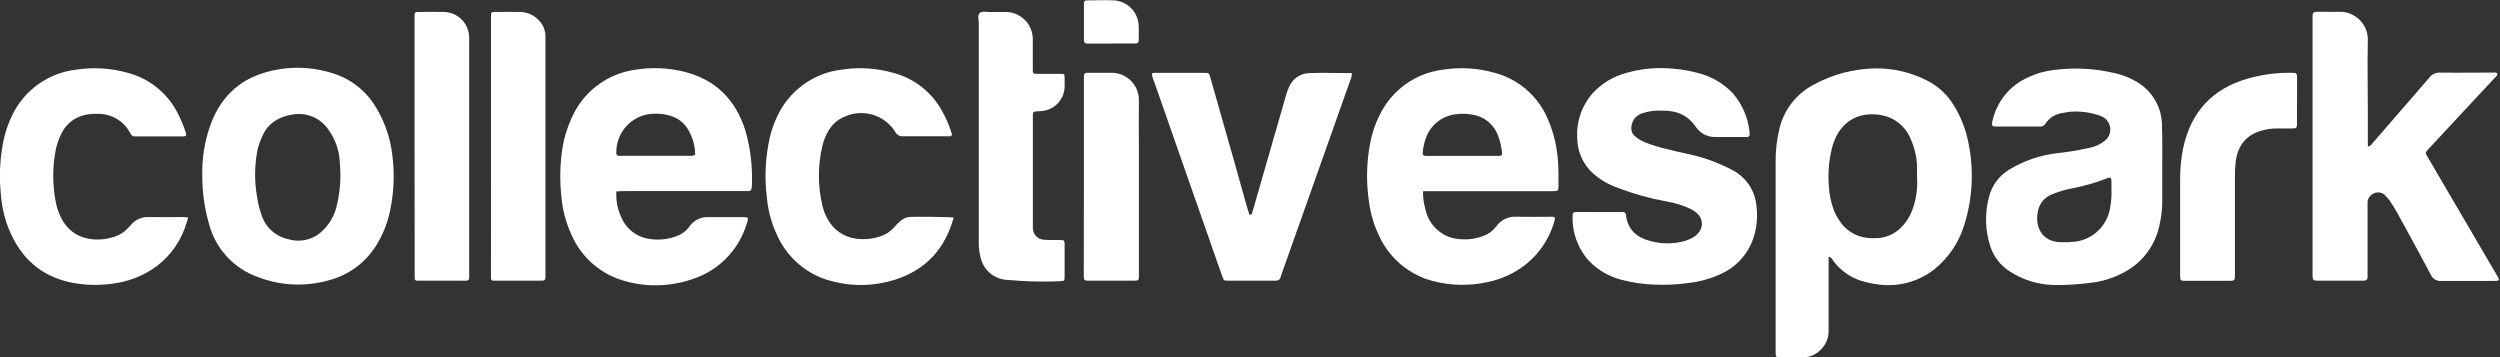 <svg width="1049" height="150" viewBox="0 0 1049 150" fill="none" xmlns="http://www.w3.org/2000/svg">
<rect x="0" y="0" width="1049" height="150" fill="#333333" stroke="none"/>
<g clip-path="url(#clip0_79_24818)">
<path d="M767.281 107.701V112.719C767.281 121.35 767.281 130 767.281 138.631C767.332 140.219 767.032 141.798 766.401 143.256C765.77 144.713 764.824 146.013 763.631 147.062C762.05 148.603 760.003 149.578 757.81 149.836C754.052 150.115 750.28 150.176 746.515 150.018C745.42 150.018 745.11 149.58 745.055 148.376C745.055 147.518 745.055 146.661 745.055 145.821C745.055 120.152 745.055 94.477 745.055 68.796C744.941 63.807 745.48 58.826 746.661 53.978C747.585 50.058 749.343 46.382 751.815 43.202C754.286 40.021 757.414 37.411 760.985 35.547C768.912 31.21 777.773 28.862 786.807 28.704C794.261 28.59 801.631 30.287 808.285 33.65C813.021 35.95 816.994 39.568 819.726 44.069C822.704 48.822 824.788 54.078 825.876 59.58C828.371 71.301 827.741 83.471 824.051 94.872C821.786 101.996 817.477 108.297 811.661 112.993C808.398 115.55 804.659 117.434 800.661 118.533C796.664 119.633 792.488 119.927 788.376 119.398C786.443 119.177 784.528 118.817 782.646 118.321C777.394 117.05 772.737 114.016 769.453 109.726C768.923 108.978 768.668 108.102 767.281 107.701ZM804.361 74.069C804.361 72.372 804.471 70.657 804.361 68.978C804.127 65.188 803.186 61.474 801.588 58.029C800.555 55.546 798.92 53.359 796.83 51.667C794.74 49.975 792.261 48.832 789.617 48.339C780.493 46.661 773.376 50.456 769.964 58.376C769.39 59.715 768.932 61.101 768.595 62.518C767.396 67.49 766.984 72.619 767.372 77.719C767.502 81.243 768.192 84.723 769.416 88.029C771.734 93.723 775.42 97.975 781.661 99.507C783.461 99.876 785.3 100.017 787.135 99.927C789.197 99.92 791.234 99.485 793.119 98.649C795.004 97.814 796.694 96.596 798.084 95.073C800.243 92.751 801.858 89.977 802.81 86.953C804.179 82.804 804.706 78.424 804.361 74.069Z" fill="white"/>
<path d="M993.412 61.551C993.848 61.477 994.262 61.307 994.624 61.055C994.987 60.803 995.29 60.474 995.511 60.091C1003.43 51.004 1011.34 41.88 1019.23 32.719C1019.75 31.988 1020.44 31.398 1021.25 31.003C1022.05 30.608 1022.94 30.42 1023.83 30.456C1031.26 30.584 1038.69 30.456 1046.11 30.456C1046.68 30.456 1047.3 30.274 1047.85 30.748C1048.05 31.77 1047.19 32.226 1046.66 32.81C1042.78 37.007 1038.88 41.192 1034.96 45.365L1019.69 61.77L1018.94 62.555C1017.61 64.033 1017.59 64.051 1018.52 65.675L1026.26 78.905C1033.27 90.876 1040.27 102.841 1047.28 114.799C1049.11 117.847 1049.11 117.883 1045.73 117.883C1038.67 117.883 1031.61 117.883 1024.54 117.883C1023.6 118.003 1022.64 117.811 1021.81 117.337C1020.99 116.863 1020.34 116.132 1019.96 115.255C1015.44 106.661 1010.73 98.139 1006.04 89.599C1005.05 87.774 1003.94 85.949 1002.79 84.325C1002.26 83.527 1001.65 82.787 1000.97 82.117C1000.4 81.469 999.643 81.018 998.804 80.827C997.964 80.637 997.086 80.718 996.296 81.058C995.425 81.355 994.675 81.926 994.158 82.687C993.641 83.447 993.386 84.355 993.431 85.274C993.431 90.146 993.431 95.018 993.431 99.872V113.741C993.431 114.599 993.431 115.438 993.431 116.296C993.443 116.477 993.419 116.659 993.36 116.831C993.302 117.003 993.209 117.161 993.089 117.297C992.968 117.433 992.822 117.544 992.658 117.622C992.494 117.701 992.317 117.746 992.135 117.755C991.771 117.783 991.405 117.783 991.04 117.755C984.836 117.755 978.631 117.755 972.409 117.755C970.584 117.755 970.402 117.5 970.347 115.602C970.347 114.872 970.347 114.142 970.347 113.412V9.398C970.347 4.398 969.854 4.982 974.872 4.945C977.062 4.945 979.252 5.055 981.442 4.945C983.055 4.888 984.663 5.166 986.164 5.761C987.665 6.356 989.026 7.255 990.163 8.401C991.299 9.548 992.186 10.918 992.767 12.424C993.349 13.93 993.612 15.54 993.54 17.153C993.321 27.007 993.54 36.861 993.54 46.715V61.515L993.412 61.551Z" fill="white"/>
<path d="M597.117 80.164C597.05 82.742 597.382 85.315 598.102 87.792C598.813 91.289 600.693 94.441 603.432 96.729C606.171 99.017 609.607 100.306 613.175 100.383C616.345 100.608 619.524 100.122 622.482 98.96C624.565 98.243 626.384 96.914 627.701 95.146C628.665 93.732 629.987 92.599 631.532 91.861C633.077 91.124 634.79 90.809 636.496 90.949C641.369 91.058 646.241 90.949 651.095 90.949C652.39 90.949 652.664 91.296 652.317 92.427C650.99 97.384 648.603 101.995 645.32 105.939C642.037 109.884 637.937 113.069 633.303 115.274C630.237 116.753 626.992 117.826 623.65 118.467C616.227 120.03 608.542 119.843 601.204 117.92C596.299 116.63 591.74 114.271 587.853 111.012C583.966 107.753 580.848 103.675 578.723 99.069C576.536 94.575 575.094 89.756 574.452 84.799C573.164 76.356 573.368 67.752 575.055 59.38C575.8 55.671 577.027 52.077 578.704 48.686C581.147 43.441 584.884 38.903 589.564 35.5C594.244 32.097 599.713 29.94 605.456 29.234C612.579 28.123 619.857 28.54 626.806 30.456C631.843 31.734 636.513 34.165 640.45 37.557C644.386 40.948 647.48 45.208 649.489 50C651.948 55.71 653.393 61.805 653.759 68.011C653.996 71.296 653.941 74.58 653.941 77.865C653.941 80.091 653.796 80.164 651.715 80.219H596.971L597.117 80.164ZM613.54 65.401H629.179C629.89 65.401 630.383 65.018 630.292 64.288C630.027 61.376 629.3 58.524 628.139 55.839C627.197 53.781 625.753 51.993 623.938 50.641C622.123 49.289 619.997 48.416 617.755 48.102C615.6 47.707 613.398 47.639 611.223 47.901C608.403 48.145 605.709 49.177 603.45 50.882C601.19 52.586 599.457 54.892 598.449 57.536C597.644 59.574 597.152 61.721 596.989 63.905C596.861 65.018 597.208 65.401 598.449 65.42L613.54 65.401Z" fill="white"/>
<path d="M258.631 80.329C258.392 84.044 259.095 87.76 260.675 91.131C261.685 93.565 263.318 95.689 265.41 97.291C267.502 98.893 269.979 99.915 272.591 100.255C276.212 100.829 279.919 100.49 283.376 99.27C285.718 98.544 287.768 97.093 289.234 95.128C290.118 93.806 291.333 92.739 292.757 92.031C294.182 91.324 295.766 91.001 297.354 91.095C302.354 91.095 307.336 91.095 312.318 91.095C312.784 91.117 313.248 91.178 313.704 91.277C313.86 92.146 313.733 93.042 313.339 93.832C311.712 99.284 308.778 104.255 304.794 108.316C300.809 112.377 295.894 115.404 290.474 117.135C281.434 120.252 271.66 120.551 262.445 117.993C257.423 116.662 252.769 114.205 248.836 110.81C244.903 107.415 241.794 103.169 239.745 98.394C237.373 93.213 235.94 87.653 235.511 81.971C234.802 75.18 234.998 68.326 236.095 61.588C236.786 57.503 238.013 53.527 239.745 49.763C242.071 44.291 245.784 39.52 250.517 35.919C255.25 32.32 260.839 30.015 266.734 29.234C273.486 28.139 280.39 28.431 287.026 30.091C300.347 33.394 308.741 41.916 312.81 54.891C314.921 62.401 315.826 70.198 315.493 77.993C315.48 78.356 315.431 78.716 315.347 79.069C315.328 79.374 315.192 79.66 314.968 79.868C314.744 80.075 314.448 80.188 314.142 80.183H262.391C261.113 80.164 259.909 80.219 258.631 80.329ZM291.697 64.927C291.668 60.707 290.357 56.596 287.938 53.139C286.39 51.086 284.25 49.558 281.807 48.759C278.332 47.593 274.61 47.373 271.022 48.12C267.385 48.984 264.161 51.082 261.898 54.056C259.635 57.031 258.474 60.699 258.613 64.434C258.626 64.677 258.729 64.906 258.9 65.078C259.072 65.25 259.301 65.352 259.544 65.365C260.024 65.392 260.505 65.392 260.985 65.365H289.398C290.202 65.504 291.028 65.32 291.697 64.854V64.927Z" fill="white"/>
<path d="M671.332 88.978H680.821C681.001 88.952 681.185 88.965 681.36 89.015C681.535 89.065 681.698 89.151 681.837 89.268C681.977 89.385 682.09 89.531 682.17 89.695C682.249 89.858 682.293 90.037 682.299 90.219V90.566C683.12 96.569 686.971 99.69 692.482 101.131C696.965 102.369 701.69 102.432 706.204 101.314C707.863 100.919 709.442 100.247 710.876 99.325C711.807 98.736 712.594 97.944 713.175 97.007C713.912 95.882 714.228 94.533 714.068 93.198C713.907 91.863 713.281 90.627 712.299 89.708C711.332 88.776 710.208 88.022 708.978 87.482C705.996 86.103 702.841 85.133 699.599 84.599C692.425 83.292 685.388 81.325 678.577 78.723C674.895 77.416 671.495 75.422 668.558 72.847C666.501 71.032 664.84 68.811 663.682 66.324C662.523 63.837 661.891 61.137 661.825 58.394C661.564 54.926 661.996 51.442 663.096 48.143C664.195 44.844 665.941 41.797 668.23 39.179C672.024 35.014 676.942 32.035 682.391 30.602C688.603 28.812 695.094 28.194 701.533 28.777C705.179 29.027 708.792 29.638 712.317 30.602C718.026 31.973 723.205 34.994 727.208 39.288C731.114 43.849 733.528 49.499 734.124 55.474C734.161 55.839 734.161 56.205 734.124 56.569C734.115 56.812 734.013 57.041 733.84 57.211C733.667 57.38 733.436 57.477 733.193 57.482C732.701 57.482 732.226 57.482 731.734 57.482H720.055C718.4 57.57 716.75 57.228 715.266 56.489C713.782 55.751 712.515 54.64 711.588 53.266C708.084 48.084 703.139 46.277 697.153 46.423C694.355 46.288 691.556 46.684 688.905 47.591C687.623 48.026 686.51 48.851 685.721 49.951C684.933 51.05 684.508 52.369 684.507 53.723C684.478 54.331 684.582 54.939 684.812 55.503C685.042 56.068 685.393 56.575 685.839 56.989C687.101 58.136 688.56 59.045 690.146 59.672C693.191 60.889 696.327 61.865 699.526 62.591C705.274 64.142 711.204 64.909 716.825 66.971C720.383 68.215 723.842 69.728 727.172 71.496C729.921 72.972 732.26 75.11 733.978 77.716C735.695 80.322 736.736 83.314 737.007 86.423C737.548 90.537 737.231 94.719 736.077 98.704C735.127 102.117 733.468 105.29 731.207 108.017C728.946 110.743 726.134 112.961 722.956 114.526C718.374 116.777 713.433 118.21 708.358 118.759C703.771 119.403 699.135 119.629 694.507 119.434C689.643 119.293 684.812 118.588 680.109 117.336C675.024 115.989 670.405 113.275 666.752 109.489C662.046 104.274 659.576 97.42 659.872 90.401C659.872 89.27 660.219 88.96 661.46 88.942C664.745 88.942 668.029 88.978 671.332 88.978Z" fill="white"/>
<path d="M907.281 69.38C907.281 74.361 907.281 79.361 907.281 84.343C907.278 87.997 906.83 91.637 905.949 95.183C904.991 99.352 903.119 103.257 900.468 106.614C897.817 109.972 894.454 112.699 890.62 114.599C886.289 116.858 881.561 118.258 876.697 118.723C871.857 119.354 866.979 119.647 862.099 119.599C855.37 119.503 848.807 117.497 843.175 113.814C839.354 111.338 836.505 107.619 835.109 103.285C832.929 96.519 832.764 89.266 834.635 82.409C835.848 77.754 838.826 73.755 842.938 71.259C849.071 67.493 855.953 65.114 863.102 64.288C867.697 63.791 872.26 63.035 876.77 62.026C879.409 61.503 881.857 60.273 883.85 58.467C884.908 57.355 885.498 55.878 885.498 54.343C885.498 52.808 884.908 51.332 883.85 50.219C883.167 49.524 882.338 48.988 881.423 48.65C877.179 47.091 872.64 46.505 868.139 46.934C867.299 47.044 866.46 47.208 865.62 47.391C864.153 47.547 862.737 48.026 861.476 48.792C860.214 49.559 859.137 50.594 858.321 51.825C858.088 52.25 857.736 52.597 857.308 52.824C856.88 53.051 856.395 53.148 855.912 53.102C849.708 53.102 843.504 53.102 837.299 53.102C835.985 53.102 835.62 52.591 835.912 51.277C836.75 47.078 838.604 43.148 841.311 39.83C844.018 36.512 847.496 33.908 851.442 32.245C854.549 30.822 857.852 29.874 861.241 29.434C870.186 28.199 879.284 28.682 888.047 30.858C890.654 31.487 893.164 32.463 895.511 33.759C899.066 35.56 902.043 38.322 904.105 41.733C906.167 45.143 907.229 49.063 907.172 53.047C907.354 58.321 907.281 63.796 907.281 69.38ZM885.967 79.58C885.967 78.23 885.967 77.135 885.967 76.04C885.967 74.526 885.566 74.215 884.142 74.799C879.417 76.653 874.53 78.064 869.544 79.015C866.561 79.577 863.644 80.445 860.839 81.606C859.312 82.231 857.974 83.243 856.957 84.542C855.94 85.841 855.278 87.382 855.037 89.015C853.923 94.909 856.496 101.35 864.471 101.624C866.535 101.713 868.603 101.645 870.657 101.423C874.432 100.96 877.945 99.249 880.636 96.561C883.327 93.873 885.043 90.362 885.511 86.588C885.907 84.243 886.06 81.865 885.967 79.489V79.58Z" fill="white"/>
<path d="M84.872 73.54C84.727 66.722 85.765 59.931 87.938 53.467C91.879 41.734 99.617 33.631 111.661 30.292C120.859 27.679 130.625 27.85 139.726 30.785C147.372 33.164 153.849 38.32 157.883 45.237C161.453 51.201 163.734 57.846 164.58 64.745C165.61 72.478 165.339 80.33 163.777 87.975C162.833 92.759 161.113 97.357 158.686 101.588C156.491 105.528 153.519 108.982 149.949 111.739C146.38 114.496 142.287 116.5 137.92 117.628C128.129 120.399 117.702 119.913 108.212 116.241C103.309 114.52 98.896 111.637 95.35 107.84C91.804 104.042 89.229 99.443 87.847 94.434C85.833 87.654 84.831 80.613 84.872 73.54ZM142.847 73.686C142.755 71.752 142.755 69.799 142.573 67.865C142.293 62.742 140.467 57.824 137.336 53.759C135.673 51.545 133.426 49.84 130.847 48.834C128.268 47.828 125.459 47.562 122.737 48.066C117.263 48.923 112.664 51.46 110.182 56.861C109.35 58.622 108.678 60.454 108.175 62.336C106.777 69.012 106.672 75.894 107.865 82.609C108.235 85.138 108.846 87.625 109.69 90.037C110.469 92.612 111.927 94.93 113.911 96.748C115.896 98.565 118.333 99.815 120.967 100.365C123.487 101.118 126.164 101.177 128.714 100.534C131.264 99.892 133.594 98.572 135.456 96.715C138.169 94.074 140.122 90.753 141.113 87.099C142.262 82.72 142.845 78.213 142.847 73.686Z" fill="white"/>
<path d="M78.978 91.277L78.54 92.701C73.887 109.124 60.474 117.427 46.934 119.069C41.258 119.84 35.492 119.668 29.872 118.558C17.098 115.894 8.722 108.212 3.814 96.387C1.937 91.761 0.786 86.874 0.401 81.898C-0.462 74.018 -0.049 66.051 1.624 58.303C2.416 54.748 3.642 51.304 5.274 48.047C7.786 42.929 11.544 38.524 16.202 35.237C20.86 31.95 26.27 29.885 31.934 29.233C39.178 28.116 46.578 28.57 53.631 30.566C58.117 31.748 62.301 33.866 65.909 36.782C69.516 39.697 72.465 43.344 74.562 47.482C75.958 50.181 77.118 52.995 78.029 55.894C78.303 56.825 78.029 57.226 76.952 57.226H56.879C56.458 57.311 56.019 57.244 55.642 57.037C55.264 56.83 54.972 56.496 54.817 56.095C54.707 55.878 54.579 55.67 54.434 55.474C53.138 53.114 51.223 51.152 48.895 49.798C46.567 48.445 43.915 47.751 41.222 47.792C39.154 47.656 37.078 47.853 35.073 48.376C33.122 48.877 31.299 49.786 29.726 51.045C28.153 52.303 26.866 53.882 25.949 55.675C24.53 58.373 23.58 61.291 23.139 64.306C21.929 71.4 22.084 78.658 23.595 85.693C23.864 86.879 24.218 88.044 24.653 89.179C27.39 96.223 32.409 100.128 40.073 100.493C42.749 100.595 45.421 100.205 47.956 99.343C50.167 98.669 52.154 97.408 53.704 95.693C54.106 95.237 54.544 94.799 54.945 94.343C55.834 93.28 56.953 92.433 58.218 91.868C59.483 91.302 60.859 91.031 62.244 91.077C67.244 91.168 72.226 91.077 77.208 91.077C77.802 91.106 78.393 91.173 78.978 91.277Z" fill="white"/>
<path d="M400.164 91.277C396.514 104.526 388.467 113.175 375.675 117.318C367.044 120.102 357.793 120.336 349.033 117.993C343.94 116.704 339.209 114.266 335.205 110.866C331.2 107.465 328.028 103.193 325.931 98.376C323.718 93.627 322.33 88.536 321.825 83.321C320.709 74.74 321.117 66.03 323.029 57.591C323.728 54.634 324.737 51.759 326.04 49.015C328.469 43.676 332.231 39.051 336.964 35.587C341.697 32.123 347.242 29.935 353.066 29.234C360.308 28.098 367.71 28.546 374.763 30.547C379.248 31.716 383.435 33.822 387.049 36.725C390.663 39.628 393.621 43.263 395.73 47.391C397.247 50.176 398.47 53.111 399.379 56.15C399.562 56.825 399.142 57.062 398.686 57.172C398.208 57.235 397.723 57.235 397.244 57.172C391.168 57.172 385.073 57.172 378.996 57.172C378.345 57.242 377.688 57.119 377.106 56.817C376.525 56.515 376.046 56.048 375.73 55.474C373.582 51.967 370.224 49.367 366.291 48.167C362.357 46.966 358.119 47.248 354.379 48.96C351.655 50.074 349.36 52.031 347.828 54.544C346.547 56.617 345.61 58.885 345.055 61.259C343.121 69.456 343.121 77.99 345.055 86.186C345.505 88.206 346.262 90.144 347.299 91.934C348.46 94.151 350.14 96.054 352.196 97.481C354.252 98.908 356.623 99.816 359.106 100.128C362.603 100.622 366.168 100.278 369.507 99.124C371.719 98.408 373.694 97.102 375.219 95.347C376.005 94.421 376.859 93.555 377.774 92.755C378.87 91.774 380.251 91.167 381.715 91.022C383.431 90.876 397.591 90.967 400.164 91.277Z" fill="white"/>
<path d="M483.303 30.912C483.847 30.575 484.5 30.457 485.128 30.584H505.201C507.299 30.584 507.318 30.584 507.902 32.664C511.077 43.783 514.234 54.891 517.372 65.985C519.367 72.993 521.344 80.006 523.303 87.026C523.577 87.975 523.905 88.85 524.179 89.817C524.27 90.091 524.434 90.146 524.745 90.109C525.055 90.073 525.146 90.109 525.237 89.726C525.475 88.905 525.766 88.102 526.004 87.299C528.96 77.032 531.916 66.752 534.872 56.46C536.423 51.095 537.938 45.712 539.507 40.347C539.856 39.06 540.308 37.803 540.858 36.588C541.543 34.872 542.718 33.396 544.237 32.344C545.756 31.293 547.551 30.712 549.398 30.675C555.329 30.456 561.296 30.675 567.226 30.675C567.256 31.709 567.037 32.736 566.588 33.668L537.756 115C537.61 115.332 537.488 115.673 537.391 116.022C537.153 117.354 536.35 117.847 535.055 117.755H515.329C513.504 117.755 513.504 117.755 512.81 115.821C510.073 108.023 507.342 100.225 504.617 92.427C497.829 73.047 491.052 53.668 484.288 34.288C483.789 33.22 483.457 32.081 483.303 30.912Z" fill="white"/>
<path d="M446.277 100.821C446.632 101.359 446.787 102.005 446.715 102.646C446.715 107.026 446.715 111.405 446.715 115.785C446.715 117.81 446.624 117.901 444.726 117.993C439.375 118.23 434.015 118.193 428.668 117.883C426.734 117.755 424.781 117.628 422.847 117.464C420.078 117.383 417.423 116.35 415.328 114.538C413.233 112.726 411.828 110.246 411.35 107.518C410.931 105.865 410.711 104.169 410.694 102.464C410.694 99.416 410.694 96.387 410.694 93.339C410.694 65.481 410.694 37.609 410.694 9.726C410.694 8.303 410.073 6.515 411.04 5.511C412.007 4.507 414.033 5.109 415.566 5.036C417.756 5.036 419.945 5.036 422.135 5.036C425.081 5.074 427.898 6.253 429.991 8.326C432.085 10.399 433.292 13.204 433.358 16.15C433.358 20.529 433.358 24.909 433.358 29.288C433.358 30.748 433.577 30.967 435.037 30.985C438.321 30.985 441.606 30.985 444.891 30.985C446.624 30.985 446.715 30.985 446.715 32.901C446.715 34.124 446.715 35.328 446.715 36.551C446.611 39.196 445.512 41.703 443.637 43.571C441.762 45.439 439.251 46.529 436.606 46.624C432.956 46.807 433.394 46.624 433.394 50.146V93.595C433.394 94.197 433.394 94.817 433.394 95.42C433.357 96.094 433.458 96.769 433.692 97.402C433.927 98.036 434.288 98.614 434.756 99.102C435.223 99.59 435.785 99.976 436.408 100.237C437.031 100.499 437.701 100.629 438.376 100.62C440.548 100.803 442.756 100.62 444.927 100.712C445.383 100.712 445.858 100.785 446.277 100.821Z" fill="white"/>
<path d="M173.96 61.35V9.526C173.96 8.54 173.96 7.573 173.96 6.588C173.96 5.255 174.161 5.037 175.383 5.018C179.033 5.018 182.683 4.909 186.332 5.018C189.161 5.085 191.85 6.261 193.819 8.292C195.789 10.323 196.881 13.047 196.861 15.876C196.861 16.734 196.861 17.591 196.861 18.431C196.861 50.195 196.861 81.953 196.861 113.704C196.861 118.394 197.391 117.755 192.81 117.774C187.683 117.774 182.573 117.774 177.464 117.774C176.624 117.774 175.767 117.774 174.927 117.774C174.68 117.774 174.444 117.676 174.269 117.501C174.095 117.327 173.996 117.09 173.996 116.843C173.996 115.876 173.996 114.909 173.996 113.942L173.96 61.35Z" fill="white"/>
<path d="M206.022 61.332V9.507C206.022 8.54 206.022 7.555 206.022 6.588C206.022 5.255 206.241 5.018 207.445 5.018C211.095 5.018 214.744 4.927 218.394 5.018C219.923 5.06 221.425 5.425 222.802 6.088C224.18 6.752 225.401 7.699 226.387 8.869C227.89 10.49 228.769 12.591 228.869 14.799C228.869 15.894 228.869 16.989 228.869 18.084V113.704C228.869 118.285 229.38 117.755 224.781 117.774C219.671 117.774 214.562 117.774 209.453 117.774C208.613 117.774 207.755 117.774 206.898 117.774C206.654 117.764 206.424 117.659 206.257 117.482C206.09 117.305 205.999 117.069 206.004 116.825C206.004 115.858 206.004 114.872 206.004 113.905L206.022 61.332Z" fill="white"/>
<path d="M963.814 42.409C963.814 44.836 963.814 47.281 963.814 49.708C963.814 54.307 964.27 53.887 959.799 53.905C958.339 53.905 956.88 53.905 955.42 53.905C953.221 53.886 951.032 54.193 948.923 54.818C942.445 56.642 939.015 61.131 938.12 67.591C937.859 69.771 937.743 71.966 937.774 74.161C937.774 87.172 937.774 100.201 937.774 113.212C937.774 114.179 937.774 115.164 937.774 116.131C937.774 117.445 937.354 117.81 935.949 117.828H916.606C915.018 117.828 914.781 117.555 914.781 115.803C914.781 115.201 914.781 114.58 914.781 113.978C914.781 101.204 914.781 88.431 914.781 75.657C914.722 71.036 915.169 66.422 916.113 61.898C919.361 46.989 928.248 37.299 942.92 33.047C949.122 31.239 955.567 30.401 962.026 30.566C963.631 30.566 963.85 30.839 963.85 32.536C963.85 35.821 963.85 39.106 963.85 42.391L963.814 42.409Z" fill="white"/>
<path d="M454.799 74.343V34.197C454.799 30.201 454.617 30.547 458.248 30.547C460.931 30.547 463.613 30.547 466.277 30.547C467.799 30.523 469.31 30.803 470.722 31.371C472.134 31.939 473.418 32.783 474.499 33.854C475.58 34.925 476.437 36.201 477.018 37.607C477.599 39.014 477.893 40.522 477.883 42.044C477.774 48.613 477.883 55.182 477.883 61.752V113.175C477.883 114.142 477.883 115.128 477.883 116.095C477.883 117.518 477.628 117.737 476.058 117.756H456.35C455.128 117.756 454.818 117.409 454.763 116.277C454.708 115.146 454.763 114.325 454.763 113.358L454.799 74.343Z" fill="white"/>
<path d="M466.332 18.285H456.15C455.968 18.306 455.784 18.285 455.612 18.224C455.439 18.163 455.283 18.064 455.155 17.934C455.026 17.804 454.929 17.646 454.871 17.473C454.812 17.3 454.794 17.116 454.817 16.934C454.817 11.715 454.817 6.496 454.817 1.277C454.806 1.125 454.828 0.972 454.882 0.829C454.936 0.686 455.021 0.557 455.131 0.451C455.241 0.345 455.373 0.264 455.517 0.214C455.662 0.165 455.815 0.148 455.967 0.164C459.836 0.164 463.741 -0.036 467.609 0.164C470.3 0.379 472.82 1.57 474.695 3.512C476.57 5.455 477.672 8.015 477.792 10.712C477.901 12.774 477.792 14.836 477.792 16.898C477.82 17.079 477.805 17.265 477.748 17.439C477.691 17.613 477.593 17.772 477.463 17.901C477.334 18.031 477.175 18.129 477.001 18.186C476.826 18.243 476.641 18.258 476.46 18.23H466.259L466.332 18.285Z" fill="white"/>
</g>
<defs>
<clipPath id="clip0_79_24818">
<rect width="1048.5" height="150" fill="white"/>
</clipPath>
</defs>
</svg>

